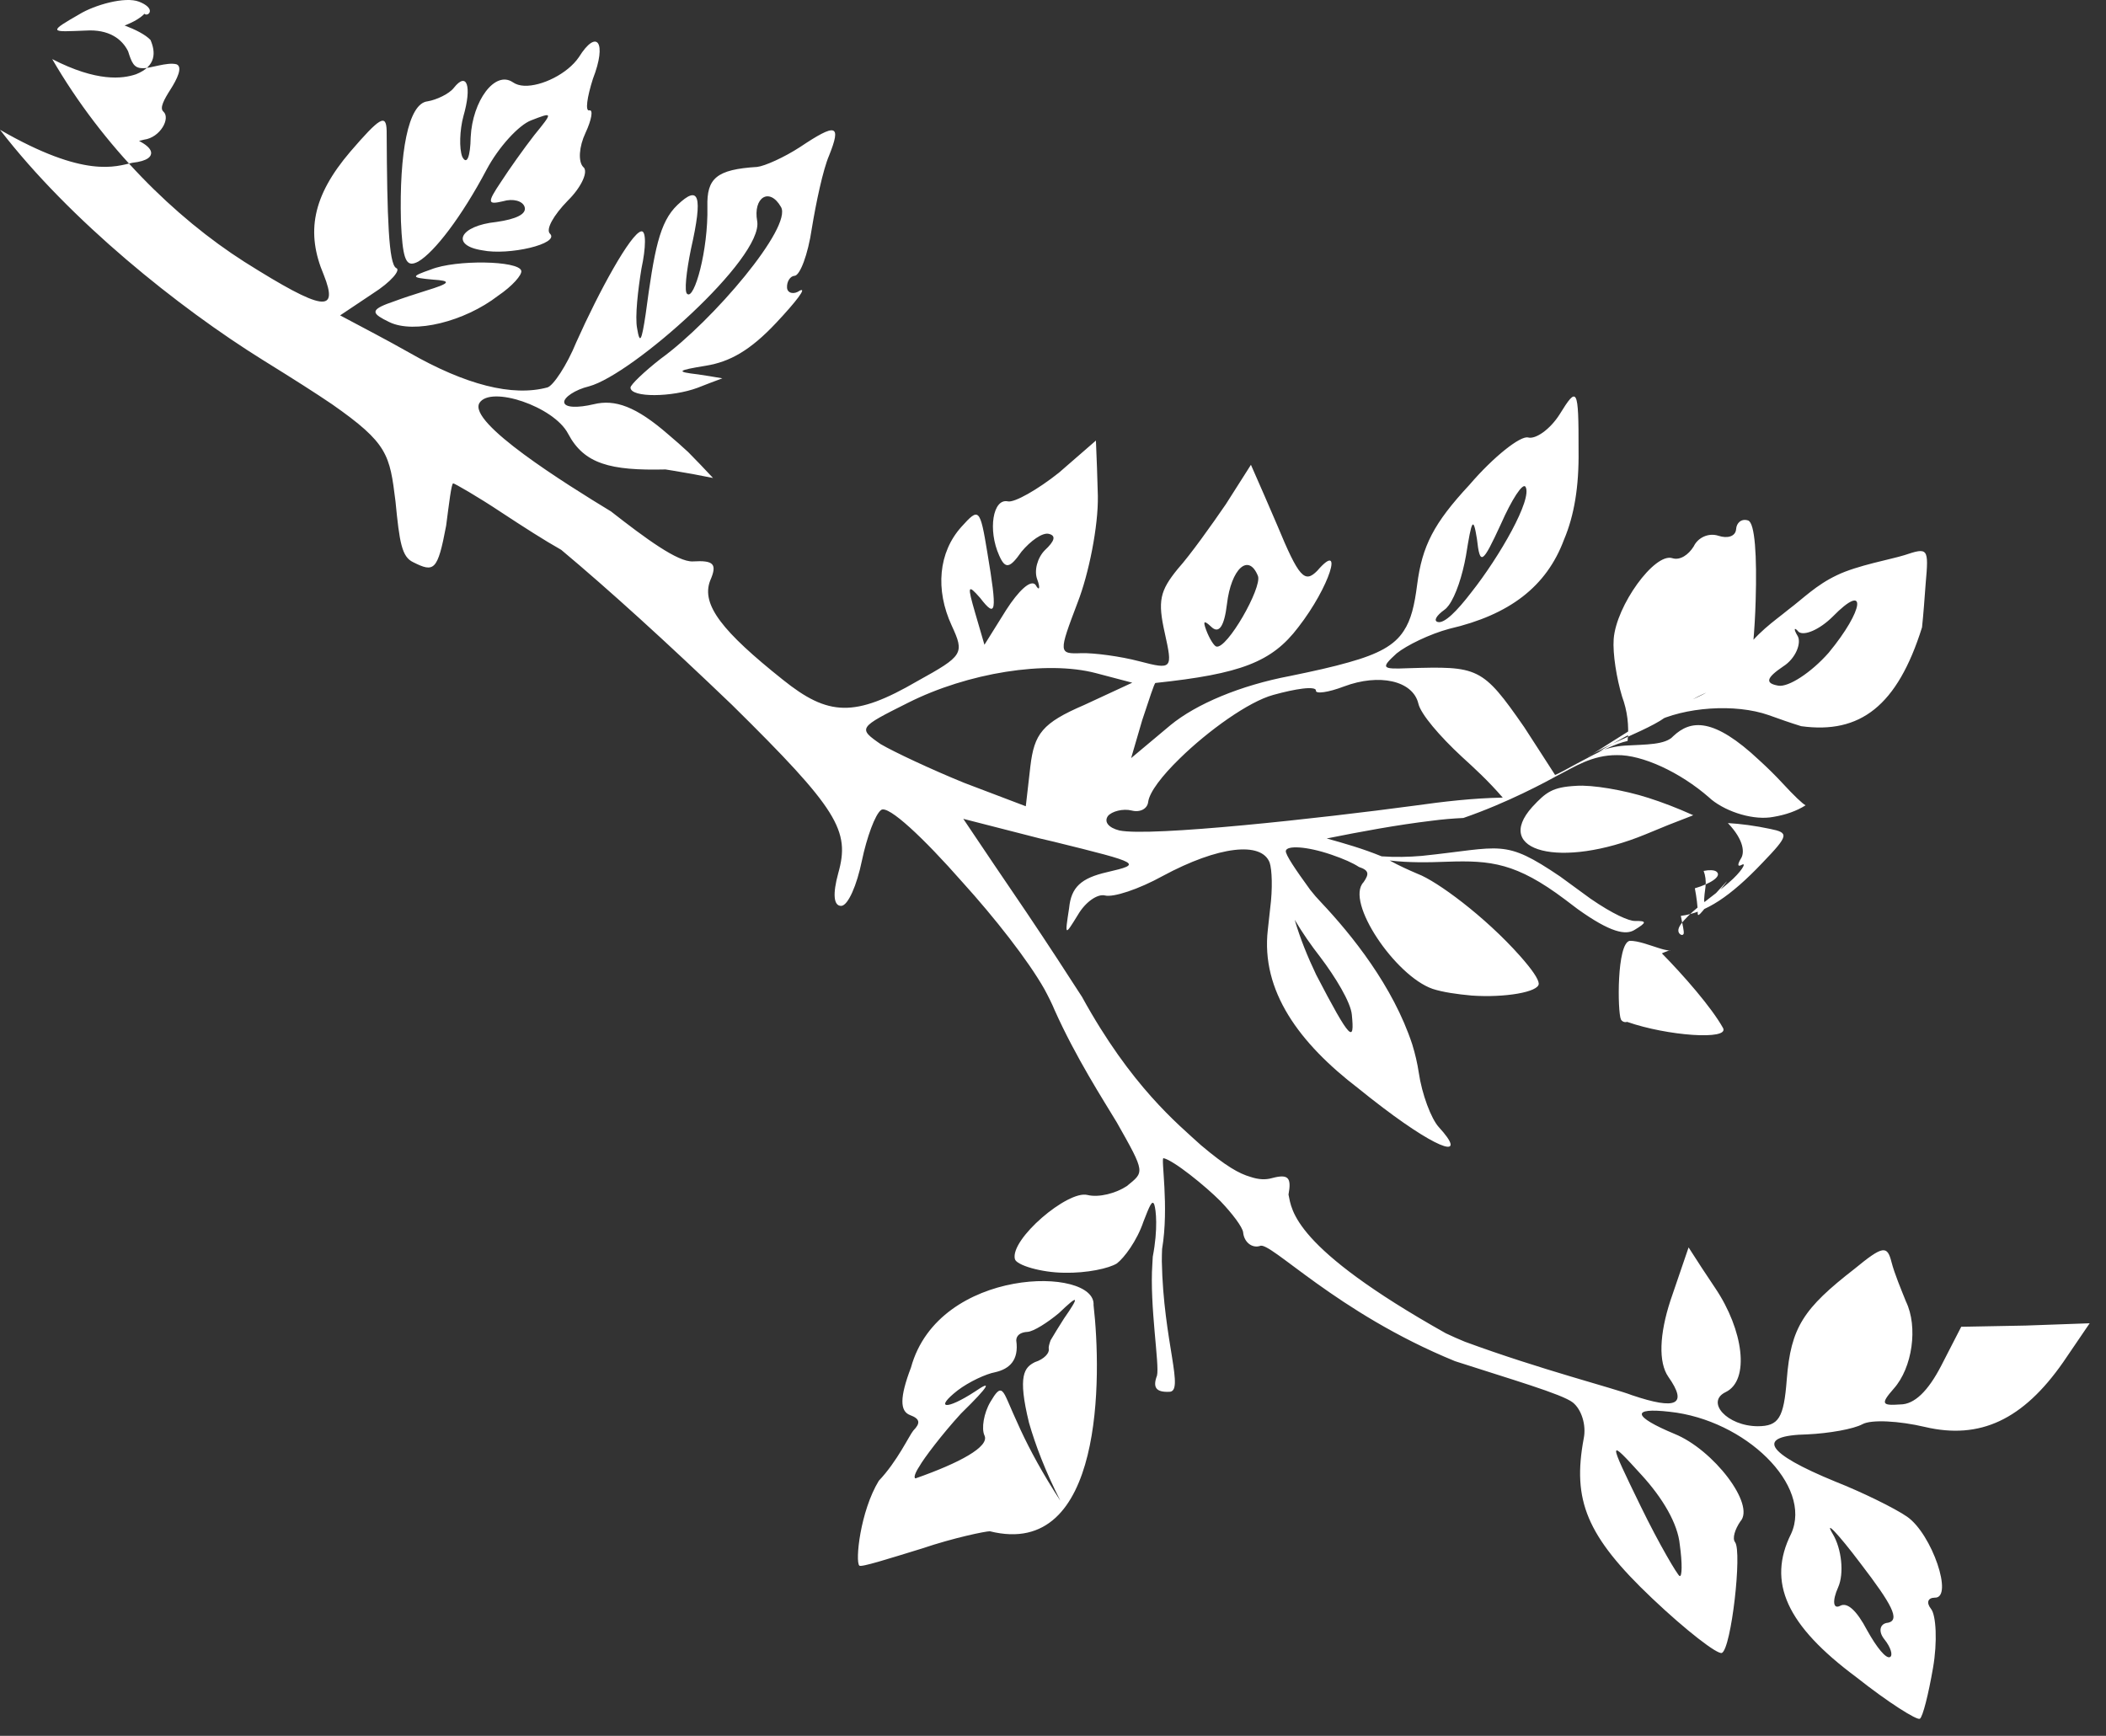 <?xml version="1.0" encoding="UTF-8"?> <svg xmlns="http://www.w3.org/2000/svg" width="74" height="61" viewBox="0 0 74 61" fill="none"><rect x="0" y="0" width="74" height="61" fill="#333333" stroke="none"/><path d="M14.519 19.757C14.118 19.57 14.037 19.067 13.897 17.621C13.693 15.973 13.631 15.579 11.672 14.209C11.097 13.818 10.347 13.341 9.306 12.695C9.285 12.682 9.264 12.669 9.243 12.656C6.272 10.808 2.455 7.748 -0 4.56C2.994 6.289 4.072 5.845 4.648 5.721C5.21 5.658 5.326 5.491 5.31 5.35C5.287 5.205 5.11 5.069 4.885 4.952C4.945 4.938 5.005 4.923 5.062 4.908C5.631 4.835 6.002 4.154 5.74 3.92C5.601 3.801 5.761 3.502 5.992 3.141C6.218 2.787 6.43 2.357 6.206 2.26C5.867 2.168 5.263 2.419 4.999 2.395C4.703 2.393 4.626 2.197 4.501 1.802C4.29 1.372 3.826 1.022 3.015 1.074C2.415 1.096 2.035 1.125 2.013 1.043C1.98 0.967 2.303 0.78 2.781 0.505C3.315 0.175 4.399 -0.134 4.887 0.06C5.146 0.16 5.271 0.288 5.266 0.389C5.264 0.49 5.143 0.551 5.075 0.484C4.953 0.612 4.728 0.765 4.378 0.895C4.762 1.04 5.103 1.212 5.288 1.404C5.471 1.827 5.498 2.324 4.781 2.609C4.304 2.772 3.405 2.884 1.835 2.077C3.623 5.159 6.152 7.648 8.591 9.203C11.37 10.954 11.909 11.003 11.375 9.656C10.748 8.177 10.969 6.9 12.308 5.331C13.341 4.132 13.571 3.983 13.586 4.594C13.601 7.707 13.66 9.262 13.918 9.418C14.099 9.478 13.742 9.908 13.099 10.315C12.717 10.571 12.334 10.827 11.951 11.083C12.369 11.303 12.774 11.517 13.168 11.729C13.582 11.949 13.99 12.172 14.39 12.398C16.356 13.521 18.005 13.949 19.237 13.614C19.435 13.558 19.913 12.851 20.252 12.021C21.053 10.227 22.164 8.202 22.53 8.13C22.711 8.093 22.698 8.703 22.539 9.439C22.419 10.17 22.307 11.132 22.387 11.54C22.483 12.12 22.546 11.974 22.685 11.053C22.989 8.793 23.167 7.807 23.805 7.201C24.555 6.489 24.712 6.839 24.278 8.755C24.119 9.532 24.034 10.274 24.149 10.329C24.393 10.547 24.889 8.801 24.856 7.261C24.831 6.269 25.169 5.954 26.606 5.866C26.874 5.835 27.553 5.531 28.108 5.17C29.385 4.316 29.572 4.365 29.131 5.469C28.918 5.962 28.673 7.128 28.526 8.024C28.389 8.962 28.105 9.684 27.92 9.692C27.77 9.699 27.639 9.893 27.655 10.116C27.669 10.301 27.894 10.366 28.107 10.21C28.36 10.091 27.983 10.589 27.274 11.344C26.352 12.326 25.637 12.715 24.808 12.851C23.773 13.02 23.745 13.065 24.53 13.157C24.815 13.199 25.099 13.245 25.382 13.295C25.091 13.402 24.802 13.512 24.515 13.626C23.619 13.961 22.166 13.982 22.154 13.622C22.152 13.522 22.645 13.052 23.212 12.61C25.061 11.27 27.855 7.965 27.441 7.272C27.035 6.563 26.454 6.941 26.606 7.772C26.83 9.069 22.223 13.164 20.698 13.576C20.197 13.697 19.813 13.969 19.825 14.133C19.838 14.331 20.303 14.338 20.864 14.205C21.611 14.023 22.351 14.284 23.481 15.268C23.726 15.474 23.96 15.681 24.18 15.885C24.472 16.18 24.764 16.485 25.054 16.797C24.579 16.7 24.107 16.613 23.639 16.538C23.552 16.524 23.468 16.511 23.385 16.497C21.442 16.543 20.524 16.304 19.963 15.243C19.463 14.28 17.229 13.536 16.845 14.163C16.437 14.855 19.856 16.992 21.47 17.973C22.685 18.922 23.812 19.755 24.345 19.729C25.077 19.686 25.212 19.814 24.953 20.405C24.628 21.252 25.392 22.2 27.502 23.882C29.105 25.171 30.03 25.217 32.233 23.936C33.849 23.042 33.896 22.969 33.439 21.98C32.86 20.725 32.97 19.41 33.789 18.506C34.392 17.838 34.436 17.844 34.694 19.426C35.044 21.515 35.008 21.751 34.44 21.012C33.997 20.508 33.989 20.586 34.263 21.533C34.373 21.907 34.482 22.282 34.591 22.658C34.847 22.25 35.102 21.842 35.356 21.433C35.782 20.77 36.216 20.348 36.387 20.552C36.515 20.786 36.566 20.677 36.447 20.364C36.327 20.052 36.454 19.597 36.714 19.335C37.059 19.013 37.117 18.823 36.852 18.76C36.625 18.705 36.207 19.012 35.896 19.383C35.485 19.972 35.325 20.014 35.109 19.521C34.705 18.625 34.887 17.503 35.416 17.619C35.643 17.669 36.46 17.208 37.211 16.609C37.644 16.234 38.076 15.859 38.508 15.482C38.537 16.132 38.559 16.78 38.576 17.426C38.594 18.495 38.257 20.166 37.868 21.166C37.193 22.948 37.185 22.985 38.005 22.953C38.434 22.942 39.353 23.059 40.032 23.238C41.2 23.544 41.206 23.505 40.928 22.246C40.674 21.115 40.753 20.767 41.386 19.99C41.832 19.492 42.571 18.452 43.075 17.717C43.37 17.258 43.663 16.797 43.955 16.334C44.268 17.042 44.574 17.746 44.874 18.446C45.643 20.301 45.843 20.509 46.288 20.055C47.237 18.955 46.726 20.621 45.618 22.043C44.691 23.267 43.596 23.682 40.601 24C40.563 23.991 40.374 24.595 40.134 25.309C40.004 25.753 39.874 26.196 39.745 26.641C40.204 26.256 40.664 25.871 41.124 25.486C42.029 24.74 43.585 24.085 45.33 23.755C46.167 23.584 46.839 23.433 47.381 23.278C48.433 22.985 48.998 22.677 49.324 22.171C49.585 21.779 49.702 21.27 49.795 20.549C49.971 19.183 50.378 18.389 51.629 17.042C52.487 16.04 53.429 15.303 53.695 15.374C53.959 15.445 54.469 15.088 54.803 14.559C55.418 13.564 55.471 13.599 55.467 15.838C55.484 17.097 55.314 18.119 54.955 18.965C54.342 20.611 53.043 21.606 50.928 22.096C50.24 22.279 49.418 22.681 49.075 22.961C48.513 23.474 48.546 23.522 49.454 23.483C51.946 23.41 52.079 23.424 53.556 25.551C54.003 26.233 54.342 26.774 54.642 27.233C54.785 27.176 54.969 27.072 55.424 26.825C56.194 26.407 56.777 26.128 57.19 26.038C57.247 25.5 57.181 24.979 56.996 24.477C56.806 23.846 56.663 22.979 56.701 22.457C56.789 21.284 58.136 19.417 58.761 19.615C59.035 19.703 59.331 19.494 59.513 19.202C59.655 18.897 60.03 18.712 60.383 18.828C60.698 18.933 60.985 18.853 61.003 18.593C61.017 18.375 61.189 18.212 61.426 18.291C61.665 18.377 61.737 19.53 61.69 21.103C61.662 22.13 61.569 23.078 61.448 24.04C60.284 24.011 59.372 24.585 58.5 25.218C58.106 25.506 57.272 25.853 56.656 26.137C55.571 26.671 55.586 26.745 56.269 26.3C56.618 26.088 57.624 25.397 58.599 24.949C60.241 24.273 60.537 24.129 61.16 23.058C61.715 22.232 62.323 21.846 62.84 21.422C63.376 21.018 63.811 20.562 64.544 20.214C65.26 19.867 66.451 19.657 66.923 19.507C67.745 19.233 67.776 19.256 67.664 20.5C67.624 21.04 67.587 21.56 67.536 22.045C66.67 24.81 65.358 25.803 63.29 25.519C62.922 25.406 62.537 25.271 62.147 25.13C60.974 24.718 59.187 24.842 58.1 25.398C57.42 25.701 56.79 26.057 56.167 26.419C56.443 26.303 56.749 26.223 57.109 26.201C57.831 26.159 58.518 26.18 58.794 25.87C59.405 25.294 60.203 25.198 61.821 26.72C62.117 26.989 62.391 27.262 62.621 27.51C63.048 27.972 63.33 28.239 63.444 28.3C63.123 28.503 62.742 28.635 62.316 28.706C61.651 28.837 60.703 28.555 60.137 28.099C60.111 28.076 60.086 28.054 60.062 28.032C59.025 27.123 57.69 26.522 56.823 26.536C55.936 26.529 55.312 26.959 54.76 27.236C54.327 27.474 52.967 28.212 51.419 28.745C51.047 28.762 50.676 28.794 50.318 28.841C49.062 28.992 47.838 29.221 46.618 29.465C47.253 29.642 47.886 29.822 48.547 30.093C49.025 30.127 49.495 30.116 49.959 30.077C52.796 29.782 52.833 29.457 54.822 30.803C55.162 31.052 55.528 31.318 55.883 31.578C56.681 32.129 57.24 32.367 57.446 32.364C57.876 32.358 57.865 32.417 57.431 32.68C57.126 32.868 56.595 32.778 55.435 31.946C55.289 31.835 55.14 31.722 54.986 31.606C53.283 30.327 52.391 30.229 50.854 30.282C50.174 30.308 49.509 30.32 48.83 30.239C49.147 30.415 49.471 30.562 49.815 30.709C50.476 30.955 52.169 32.194 53.415 33.599C53.831 34.07 54.062 34.404 54.068 34.568C54.075 34.863 52.873 35.066 51.718 34.986C51.19 34.938 50.691 34.866 50.338 34.75C49.029 34.297 47.256 31.68 47.912 31.002C48.111 30.715 48.111 30.586 47.75 30.466C47.531 30.323 47.215 30.183 46.781 30.034C45.907 29.735 45.209 29.705 45.181 29.902C45.163 30.032 45.528 30.568 46.038 31.27C46.156 31.422 46.288 31.574 46.43 31.721C47.498 32.854 48.95 34.654 49.623 36.7C49.727 37.037 49.803 37.368 49.852 37.69C49.962 38.453 50.288 39.314 50.555 39.607C51.56 40.704 50.683 40.508 48.598 38.929C48.285 38.692 47.997 38.465 47.731 38.249C45.649 36.657 44.303 34.82 44.548 32.675C44.575 32.421 44.603 32.17 44.63 31.93C44.723 31.215 44.694 30.556 44.613 30.314C44.328 29.564 42.822 29.724 40.854 30.784C40.013 31.249 39.121 31.543 38.825 31.468C38.565 31.403 38.138 31.697 37.876 32.148C37.41 32.903 37.414 32.906 37.566 31.913C37.638 31.176 37.986 30.858 38.904 30.648C40.14 30.359 40.108 30.339 37.037 29.581C36.867 29.541 36.695 29.5 36.525 29.461C35.631 29.232 34.738 29.003 33.848 28.775C34.203 29.304 34.561 29.837 34.923 30.373C35.697 31.506 36.454 32.626 37.153 33.696C37.504 34.231 37.826 34.741 38.019 35.031C39.746 38.175 41.374 39.489 42.201 40.245C43.08 40.988 43.54 41.242 43.934 41.356C44.222 41.454 44.468 41.465 44.696 41.4C45.266 41.249 45.386 41.377 45.275 41.979C45.39 42.52 45.413 43.826 50.801 46.853C51.021 46.958 51.245 47.057 51.474 47.151C54.14 48.133 56.723 48.786 57.343 49.029C58.917 49.56 59.309 49.362 58.622 48.384C58.267 47.875 58.309 46.883 58.696 45.701C58.908 45.079 59.12 44.458 59.333 43.836C59.639 44.316 59.952 44.795 60.273 45.271C61.255 46.731 61.499 48.499 60.639 48.919C59.919 49.262 60.685 50.117 61.768 50.12C62.499 50.115 62.679 49.836 62.783 48.475C62.926 46.64 63.37 45.983 65.161 44.591C66.171 43.76 66.313 43.763 66.464 44.354C66.564 44.748 66.809 45.333 66.972 45.739C67.401 46.627 67.198 48.067 66.54 48.801C66.072 49.336 66.121 49.401 66.773 49.354C67.263 49.353 67.743 48.897 68.212 47.989C68.446 47.534 68.68 47.08 68.913 46.625C69.668 46.613 70.423 46.598 71.179 46.582C71.927 46.555 72.675 46.528 73.426 46.502C73.114 46.959 72.803 47.417 72.492 47.874C71.083 49.892 69.573 50.6 67.637 50.145C66.729 49.931 65.754 49.878 65.443 50.048C65.133 50.218 64.266 50.371 63.506 50.406C61.672 50.445 62.016 51.053 64.496 52.068C65.429 52.437 66.569 52.995 67.008 53.297C67.887 53.904 68.653 56.172 67.984 56.144C67.738 56.147 67.677 56.319 67.853 56.54C68.03 56.761 68.082 57.697 67.921 58.617C67.762 59.536 67.561 60.342 67.458 60.4C67.357 60.459 66.36 59.837 65.223 58.936C62.782 57.121 62.079 55.606 62.938 53.894C63.701 52.204 61.323 49.895 58.669 49.612C57.301 49.454 57.375 49.779 58.837 50.388C60.203 50.94 61.691 52.878 61.151 53.466C60.963 53.74 60.862 54.062 60.966 54.194C61.219 54.525 60.834 57.926 60.504 58.086C60.357 58.156 59.249 57.303 58.057 56.172C55.729 53.969 55.248 52.711 55.647 50.558C55.748 50.073 55.565 49.522 55.262 49.283C54.878 48.987 53.096 48.472 51.127 47.834C46.949 46.126 44.613 43.587 44.269 43.786C43.992 43.871 43.713 43.65 43.682 43.312C43.663 43.12 43.285 42.63 42.886 42.213C42.353 41.678 41.238 40.774 40.883 40.7C40.782 40.672 41.085 42.396 40.833 43.893C40.827 44.029 40.824 44.172 40.824 44.321C40.877 47.167 41.646 48.943 41.07 48.91C40.609 48.928 40.502 48.744 40.654 48.341C40.75 47.969 40.39 45.892 40.491 44.423C40.495 44.33 40.5 44.243 40.506 44.16C40.694 43.182 40.62 42.514 40.559 42.331C40.485 42.137 40.386 42.397 40.179 42.927C39.95 43.608 39.495 44.21 39.243 44.4C38.973 44.569 38.199 44.745 37.388 44.726C36.587 44.719 35.715 44.46 35.661 44.246C35.483 43.551 37.52 41.818 38.209 41.993C38.621 42.094 39.22 41.929 39.594 41.681C40.206 41.176 40.263 41.245 39.24 39.44C38.773 38.662 37.801 37.163 37.052 35.485C36.98 35.306 36.838 35.018 36.698 34.76C36.124 33.746 34.948 32.247 33.819 31.002C32.444 29.438 31.216 28.287 30.963 28.462C30.751 28.611 30.456 29.43 30.284 30.25C30.108 31.109 29.801 31.817 29.563 31.834C29.288 31.842 29.254 31.416 29.454 30.686C29.876 29.191 29.46 28.456 25.716 24.766C23.395 22.542 21.411 20.738 19.72 19.322C19.113 18.98 18.398 18.519 17.626 18.012C16.796 17.458 15.951 16.974 15.922 16.986C15.858 17.008 15.78 17.686 15.676 18.476C15.377 20.062 15.253 20.126 14.519 19.757ZM62.657 23.419C62.066 23.819 62.005 24.012 62.485 24.095C62.836 24.158 63.635 23.643 64.255 22.939C65.504 21.428 65.628 20.411 64.394 21.672C63.934 22.128 63.393 22.357 63.198 22.204C63.048 22.023 63.005 22.087 63.169 22.356C63.3 22.593 63.106 23.135 62.657 23.419ZM59.159 32.816C59.117 32.913 58.971 32.819 58.974 32.704C58.968 32.583 59.081 32.426 59.318 32.19C59.682 31.823 60.313 31.401 60.743 31.02C61.182 30.648 61.387 30.294 61.206 30.389C61.053 30.476 61.044 30.386 61.167 30.179C61.298 29.989 61.305 29.546 60.714 28.924C61.16 28.949 61.677 29.018 62.205 29.13C62.857 29.264 62.865 29.347 61.929 30.319C60.807 31.501 59.939 32.076 59.061 32.185C59.121 32.503 59.182 32.731 59.159 32.816ZM50.76 21.424C50.464 21.636 50.367 21.817 50.519 21.857C50.75 21.924 51.201 21.466 51.695 20.821C52.695 19.559 53.859 17.524 53.602 17.105C53.504 16.959 53.12 17.551 52.736 18.421C52.087 19.827 52.003 19.887 51.896 18.937C51.767 18.138 51.715 18.248 51.511 19.526C51.386 20.233 51.152 20.936 50.906 21.271C50.857 21.337 50.808 21.39 50.76 21.424ZM57.822 29.319C54.827 30.552 52.442 29.914 53.839 28.359C54.327 27.833 54.553 27.66 55.377 27.616C55.934 27.571 57.077 27.766 57.925 28.04C58.411 28.195 58.932 28.394 59.476 28.639C59.483 28.641 59.49 28.644 59.498 28.646C59.476 28.656 59.454 28.665 59.432 28.675C58.889 28.88 58.353 29.095 57.822 29.319ZM60.297 31.45C59.691 32.167 59.648 32.284 59.654 32.036C59.652 31.855 59.615 31.534 59.553 31.216C60.112 31.052 60.518 30.788 60.311 30.629C60.235 30.572 60.067 30.565 59.862 30.605C59.923 30.761 59.95 30.958 59.928 31.16C59.817 31.982 59.852 31.869 60.532 31.128C60.788 30.84 60.696 30.971 60.297 31.45ZM60.545 36.128C60.768 36.56 58.588 36.405 57.173 35.91C57.088 35.936 56.997 35.903 56.955 35.823C56.834 35.557 56.806 33.143 57.266 33.062C57.557 33.056 57.975 33.221 58.274 33.313C58.579 33.414 58.734 33.413 58.688 33.397C58.668 33.397 58.558 33.429 58.394 33.502C59.152 34.271 60.142 35.403 60.545 36.128ZM38.928 28.678C38.786 28.884 38.954 29.088 39.329 29.183C40.423 29.414 46.418 28.754 49.709 28.311C50.721 28.169 51.743 28.048 52.803 28.029C52.284 27.43 51.826 27.013 51.365 26.592C50.587 25.873 49.922 25.092 49.839 24.729C49.646 23.911 48.453 23.663 47.231 24.121C46.66 24.339 46.226 24.391 46.238 24.269C46.249 24.186 46.062 24.162 45.762 24.2C45.497 24.233 45.141 24.309 44.745 24.419C43.881 24.651 42.447 25.68 41.454 26.654C40.835 27.255 40.387 27.837 40.344 28.183C40.316 28.42 40.066 28.559 39.765 28.483C39.464 28.407 39.064 28.509 38.928 28.678ZM42.381 22.137C42.499 22.454 42.663 22.702 42.739 22.721C43.116 22.82 44.35 20.651 44.202 20.242C43.869 19.414 43.258 19.993 43.113 21.224C43.018 22.018 42.829 22.296 42.551 22.018C42.306 21.79 42.264 21.82 42.381 22.137ZM46.248 34.255C47.468 36.603 47.598 36.648 47.501 35.662C47.464 35.222 46.921 34.333 46.395 33.638C46.067 33.217 45.762 32.779 45.492 32.321C45.683 32.974 45.945 33.621 46.248 34.255ZM14.569 9.247C14.249 9.349 14.142 9.036 14.088 7.772C14.027 5.381 14.339 3.634 15.024 3.561C15.336 3.51 15.786 3.297 15.947 3.087C16.407 2.503 16.588 3.023 16.283 4.085C16.152 4.57 16.13 5.222 16.243 5.509C16.405 5.82 16.527 5.505 16.539 4.817C16.601 3.549 17.39 2.462 18.021 2.891C18.128 2.967 18.266 3.006 18.423 3.014C19.031 3.038 19.944 2.593 20.341 2.008C20.974 0.993 21.337 1.479 20.834 2.769C20.626 3.422 20.558 3.916 20.706 3.879C20.854 3.842 20.784 4.218 20.575 4.665C20.342 5.158 20.313 5.675 20.489 5.864C20.692 6.009 20.432 6.578 19.952 7.049C19.447 7.566 19.17 8.064 19.324 8.211C19.684 8.566 17.875 8.988 16.945 8.796C15.828 8.624 16.133 7.937 17.441 7.8C18.141 7.701 18.511 7.521 18.434 7.273C18.368 7.06 18.026 6.966 17.672 7.073C17.131 7.199 17.108 7.13 17.602 6.394C17.884 5.957 18.414 5.21 18.77 4.753C19.437 3.933 19.435 3.93 18.661 4.23C18.236 4.39 17.522 5.161 17.097 5.962C16.22 7.62 15.263 8.863 14.698 9.191C14.653 9.215 14.61 9.234 14.569 9.247ZM31.904 24.698C30.175 25.564 30.131 25.59 30.945 26.15C31.411 26.424 32.726 27.041 33.878 27.51C34.598 27.782 35.32 28.057 36.044 28.333C36.096 27.866 36.15 27.401 36.204 26.936C36.34 25.783 36.62 25.409 38.096 24.774C38.66 24.513 39.222 24.252 39.785 23.991C39.358 23.878 38.931 23.766 38.504 23.654C36.769 23.199 34.004 23.64 31.904 24.698ZM59.016 55.382C59.107 55.432 59.115 54.925 59.024 54.284C58.954 53.54 58.424 52.647 57.684 51.837C56.503 50.538 56.483 50.537 57.651 52.934C58.307 54.284 58.953 55.365 59.016 55.382ZM65.609 57.295C65.942 57.895 66.275 58.307 66.413 58.23C66.517 58.172 66.442 57.892 66.211 57.606C65.981 57.32 66.061 57.045 66.345 57.025C66.767 56.926 66.489 56.396 65.373 54.939C64.564 53.865 64.087 53.384 64.399 53.905C64.711 54.426 64.804 55.294 64.589 55.778C64.373 56.261 64.413 56.562 64.66 56.43C64.906 56.297 65.233 56.58 65.609 57.295ZM13.682 11.32C13.605 11.283 13.536 11.248 13.477 11.216C13.041 10.978 13.064 10.854 13.856 10.587C14.125 10.486 14.487 10.365 14.956 10.219C15.85 9.946 15.866 9.868 15.213 9.826C14.436 9.756 14.422 9.722 15.139 9.471C16.017 9.117 18.227 9.157 18.316 9.514C18.352 9.654 18.006 10.052 17.501 10.393C16.323 11.303 14.552 11.741 13.682 11.32ZM30.195 55.018C30.045 54.877 30.223 53.116 30.879 52.037C31.531 51.35 31.947 50.446 32.093 50.271C32.347 50.013 32.334 49.86 31.977 49.728C31.617 49.592 31.61 49.106 32.01 48.056C32.985 44.5 38.518 44.499 38.425 45.863C38.425 45.864 38.425 45.864 38.425 45.864C38.708 48.323 38.8 54.816 34.782 53.811C34.635 53.809 33.523 54.035 32.392 54.418C31.207 54.781 30.257 55.085 30.195 55.018ZM32.306 51.528C32.159 51.749 32.091 51.942 32.171 51.952C33.719 51.409 34.777 50.837 34.593 50.446C34.478 50.205 34.568 49.657 34.8 49.265C34.991 48.941 35.106 48.799 35.219 48.897C35.343 49.007 35.431 49.323 35.865 50.257C36.191 50.955 36.637 51.787 37.259 52.739C36.727 51.694 36.382 50.779 36.158 50.001C35.746 48.322 35.998 48.052 36.365 47.867C36.695 47.761 36.882 47.543 36.851 47.401C36.84 47.347 36.864 47.236 36.917 47.097C37.029 46.906 37.201 46.626 37.383 46.34C37.95 45.526 37.902 45.478 37.211 46.142C36.812 46.476 36.317 46.791 36.105 46.804C35.856 46.816 35.711 46.928 35.709 47.105C35.809 47.806 35.463 48.108 34.972 48.221C34.652 48.278 34.046 48.558 33.65 48.86C32.825 49.505 33.234 49.57 34.262 48.899C34.849 48.494 34.803 48.661 33.767 49.674C33.764 49.677 33.761 49.68 33.759 49.683C33.096 50.407 32.45 51.265 32.306 51.528Z" fill="white"></path></svg> 
